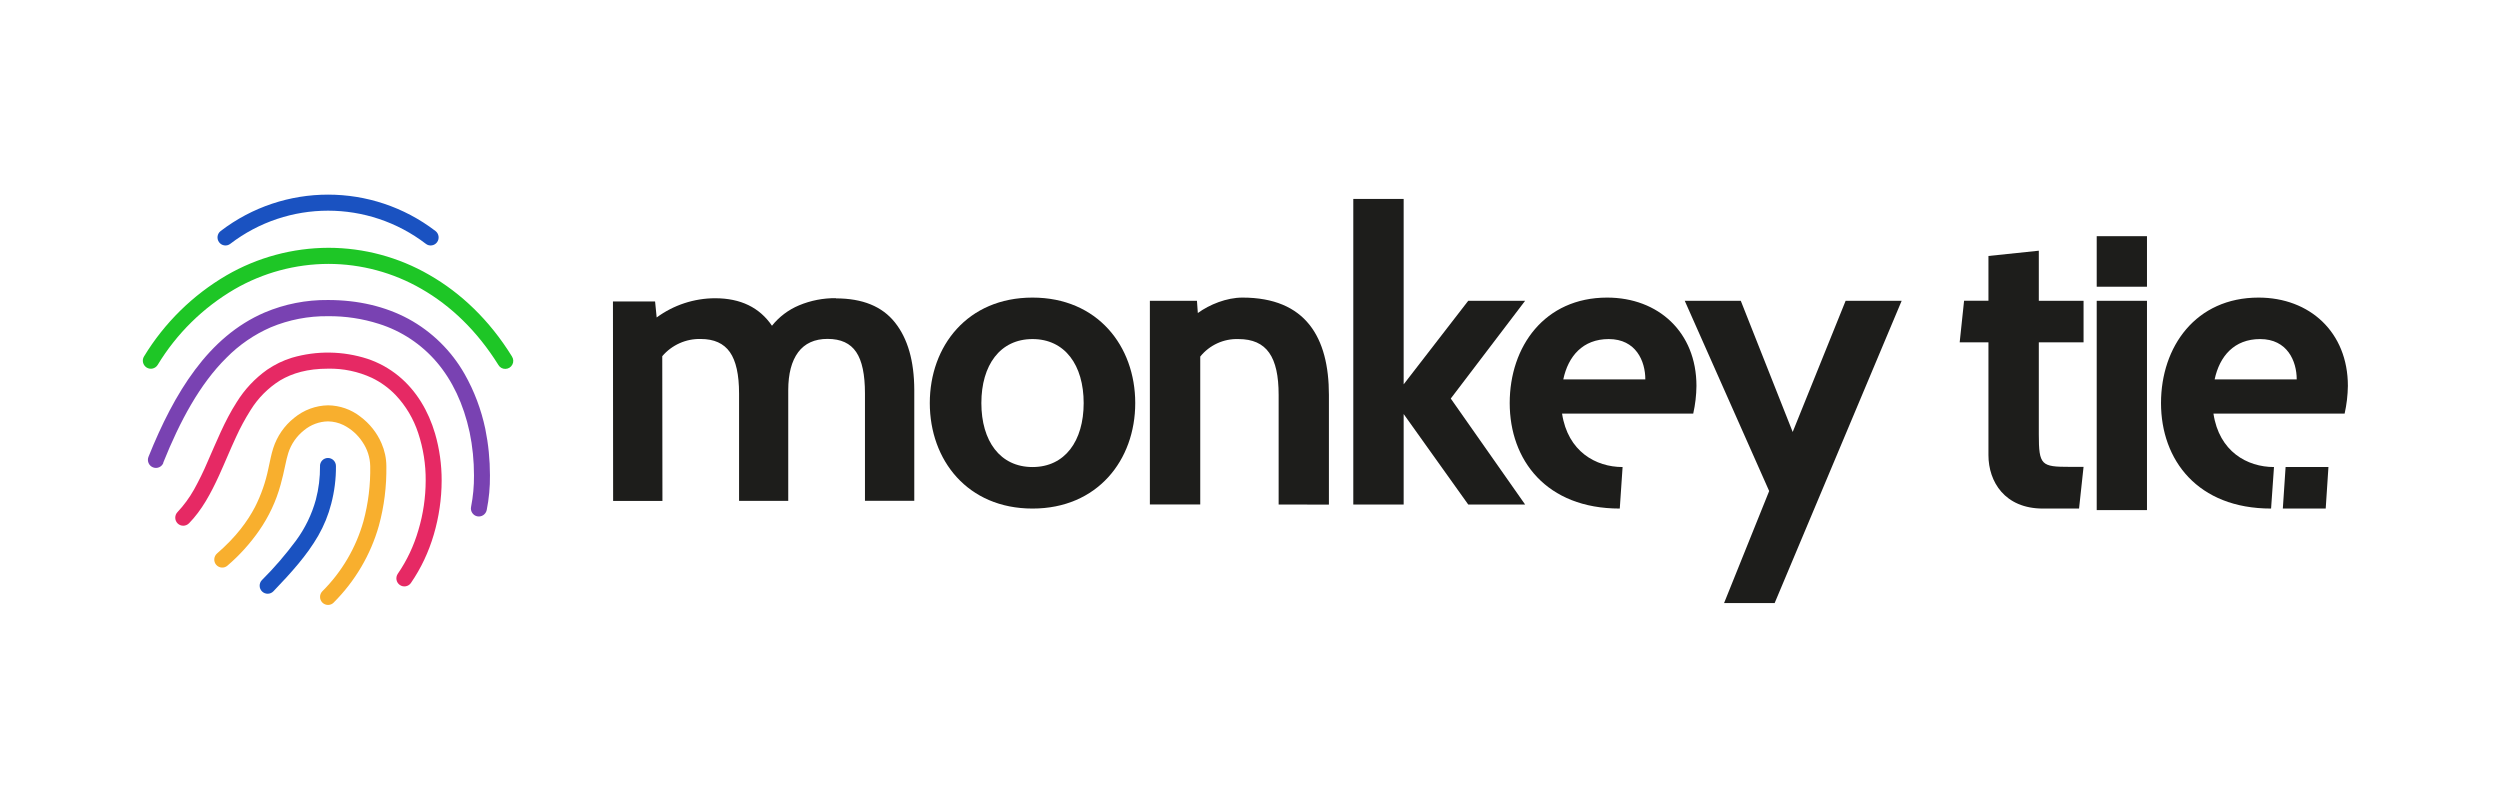 <?xml version="1.0" encoding="UTF-8"?>
<svg xmlns="http://www.w3.org/2000/svg" xmlns:xlink="http://www.w3.org/1999/xlink" width="222pt" height="71pt" viewBox="0 0 222 71" version="1.1">
<g id="surface1">
<path style=" stroke:none;fill-rule:nonzero;fill:rgb(11.373%,11.373%,10.588%);fill-opacity:1;" d="M 87.145 35.793 C 87.145 39.156 88.801 41.473 91.688 41.473 C 94.57 41.473 96.23 39.156 96.23 35.793 C 96.23 32.43 94.57 30.109 91.688 30.109 C 88.801 30.109 87.145 32.43 87.145 35.793 M 82.566 35.793 C 82.566 30.727 85.914 26.426 91.688 26.426 C 97.453 26.426 100.809 30.727 100.809 35.793 C 100.809 40.855 97.457 45.16 91.688 45.16 C 85.91 45.16 82.566 40.855 82.566 35.793 "/>
<path style=" stroke:none;fill-rule:nonzero;fill:rgb(11.373%,11.373%,10.588%);fill-opacity:1;" d="M 113.543 44.801 L 113.543 35.066 C 113.543 31.703 112.496 30.109 109.969 30.109 C 108.66 30.066 107.406 30.641 106.582 31.664 L 106.582 44.797 L 102.109 44.797 L 102.109 26.711 L 106.289 26.711 L 106.367 27.797 C 107.41 27.039 108.926 26.426 110.328 26.426 C 115.957 26.426 118.008 29.969 118.008 35.074 L 118.008 44.809 Z M 113.543 44.801 "/>
<path style=" stroke:none;fill-rule:nonzero;fill:rgb(11.373%,11.373%,10.588%);fill-opacity:1;" d="M 120.172 44.801 L 120.172 17.668 L 124.645 17.668 L 124.645 34.129 L 130.379 26.711 L 135.43 26.711 L 128.828 35.391 L 135.43 44.801 L 130.379 44.801 L 124.645 36.766 L 124.645 44.801 Z M 120.172 44.801 "/>
<path style=" stroke:none;fill-rule:nonzero;fill:rgb(11.373%,11.373%,10.588%);fill-opacity:1;" d="M 138.82 33.691 L 146.105 33.691 C 146.105 32.062 145.273 30.109 142.855 30.109 C 140.551 30.109 139.254 31.633 138.82 33.691 M 143.836 45.16 C 137.309 45.16 134.062 40.855 134.062 35.793 C 134.062 30.766 137.156 26.426 142.715 26.426 C 147.258 26.426 150.645 29.496 150.645 34.27 C 150.637 35.102 150.539 35.922 150.359 36.73 L 138.711 36.73 C 139.223 40.094 141.707 41.473 144.086 41.473 "/>
<path style=" stroke:none;fill-rule:nonzero;fill:rgb(11.373%,11.373%,10.588%);fill-opacity:1;" d="M 157.574 53.551 L 153.098 53.551 L 157.102 43.605 L 149.605 26.711 L 154.582 26.711 L 159.191 38.359 L 163.891 26.711 L 168.867 26.711 L 157.586 53.559 Z M 157.574 53.551 "/>
<path style=" stroke:none;fill-rule:nonzero;fill:rgb(11.373%,11.373%,10.588%);fill-opacity:1;" d="M 184.621 45.16 L 181.41 45.16 C 178.023 45.16 176.574 42.773 176.574 40.418 L 176.574 30.398 L 174.02 30.398 L 174.41 26.707 L 176.574 26.707 L 176.574 22.73 L 181.047 22.262 L 181.047 26.711 L 185.02 26.711 L 185.02 30.398 L 181.047 30.398 L 181.047 38.57 C 181.047 41.32 181.27 41.457 183.789 41.457 L 185.02 41.457 L 184.621 45.148 Z M 184.621 45.16 "/>
<path style=" stroke:none;fill-rule:nonzero;fill:rgb(11.373%,11.373%,10.588%);fill-opacity:1;" d="M 186.188 26.711 L 190.652 26.711 L 190.652 45.297 L 186.188 45.297 Z M 186.188 20.973 L 190.652 20.973 L 190.652 25.461 L 186.188 25.461 Z M 186.188 20.973 "/>
<path style=" stroke:none;fill-rule:nonzero;fill:rgb(11.373%,11.373%,10.588%);fill-opacity:1;" d="M 196.66 33.691 L 203.949 33.691 C 203.949 32.062 203.113 30.109 200.699 30.109 C 198.395 30.109 197.098 31.633 196.66 33.691 M 201.672 45.16 C 195.152 45.16 191.898 40.855 191.898 35.793 C 191.898 30.766 195 26.426 200.559 26.426 C 205.102 26.426 208.492 29.496 208.492 34.27 C 208.48 35.102 208.383 35.922 208.203 36.73 L 196.555 36.73 C 197.059 40.094 199.547 41.473 201.93 41.473 "/>
<path style=" stroke:none;fill-rule:nonzero;fill:rgb(11.373%,11.373%,10.588%);fill-opacity:1;" d="M 202.715 45.16 L 202.961 41.469 L 206.766 41.469 L 206.523 45.16 Z M 202.715 45.16 "/>
<path style=" stroke:none;fill-rule:nonzero;fill:rgb(11.373%,11.373%,10.588%);fill-opacity:1;" d="M 74.227 26.496 C 76.59 26.496 78.336 27.207 79.469 28.633 C 80.609 30.062 81.18 32.055 81.188 34.621 L 81.188 44.469 L 76.809 44.469 L 76.809 34.941 C 76.809 33.266 76.555 32.035 76.031 31.262 C 75.508 30.484 74.668 30.094 73.488 30.094 C 72.336 30.094 71.465 30.492 70.875 31.281 C 70.289 32.074 70 33.191 69.996 34.629 L 69.996 44.477 L 65.629 44.477 L 65.629 34.949 C 65.629 33.27 65.359 32.043 64.812 31.266 C 64.266 30.492 63.41 30.102 62.23 30.102 C 60.922 30.066 59.664 30.629 58.809 31.629 L 58.824 44.484 L 54.445 44.484 L 54.43 26.773 L 58.172 26.773 L 58.312 28.191 C 59.816 27.086 61.633 26.488 63.5 26.484 C 65.762 26.484 67.445 27.301 68.551 28.926 C 69.188 28.129 70.016 27.508 70.949 27.117 C 71.992 26.68 73.105 26.465 74.238 26.477 "/>
<path style=" stroke:none;fill-rule:nonzero;fill:rgb(47.451%,25.882%,69.804%);fill-opacity:1;" d="M 14.492 41.094 C 15.988 37.359 17.773 34.074 20.105 31.773 C 21.234 30.625 22.578 29.703 24.051 29.062 C 25.66 28.391 27.383 28.059 29.121 28.078 C 30.656 28.062 32.184 28.293 33.645 28.758 C 35.648 29.387 37.434 30.574 38.793 32.172 C 40.156 33.777 41.156 35.852 41.703 38.383 C 41.965 39.645 42.09 40.926 42.09 42.215 C 42.098 43.148 42.012 44.082 41.832 45.004 C 41.75 45.383 41.992 45.766 42.371 45.848 C 42.758 45.93 43.133 45.684 43.219 45.301 C 43.422 44.285 43.52 43.25 43.508 42.215 C 43.508 40.824 43.371 39.441 43.094 38.082 C 42.734 36.379 42.121 34.738 41.262 33.223 C 40.086 31.152 38.359 29.453 36.27 28.316 C 34.207 27.207 31.793 26.641 29.133 26.641 C 27.195 26.621 25.281 26.996 23.5 27.75 C 21.004 28.82 18.988 30.605 17.328 32.824 C 15.664 35.043 14.336 37.703 13.184 40.57 C 13.039 40.938 13.219 41.355 13.582 41.5 C 13.949 41.648 14.363 41.469 14.508 41.102 Z M 14.492 41.094 "/>
<path style=" stroke:none;fill-rule:nonzero;fill:rgb(11.765%,77.647%,14.902%);fill-opacity:1;" d="M 45.461 31.652 C 43.473 28.434 40.934 26.02 38.121 24.41 C 35.402 22.836 32.312 22.008 29.176 22.004 C 25.992 22.012 22.871 22.852 20.121 24.445 C 17.117 26.199 14.598 28.676 12.789 31.652 C 12.582 31.984 12.688 32.426 13.02 32.637 C 13.352 32.844 13.789 32.742 14 32.406 C 15.68 29.629 18.027 27.32 20.824 25.684 C 23.363 24.215 26.242 23.438 29.176 23.434 C 32.066 23.438 34.914 24.203 37.422 25.652 C 40.016 27.137 42.371 29.383 44.258 32.41 C 44.387 32.633 44.625 32.766 44.887 32.758 C 45.145 32.75 45.379 32.605 45.496 32.375 C 45.617 32.152 45.605 31.875 45.461 31.656 Z M 45.461 31.652 "/>
<path style=" stroke:none;fill-rule:nonzero;fill:rgb(10.196%,32.157%,75.686%);fill-opacity:1;" d="M 28.418 41.383 C 28.426 42.391 28.305 43.398 28.047 44.375 C 27.688 45.684 27.086 46.918 26.281 48.012 C 25.355 49.254 24.352 50.426 23.254 51.516 C 22.984 51.801 22.992 52.254 23.277 52.527 C 23.559 52.797 24.012 52.789 24.281 52.504 C 25.875 50.84 27.254 49.316 28.262 47.566 C 28.773 46.676 29.16 45.723 29.414 44.73 C 29.699 43.637 29.844 42.512 29.832 41.383 C 29.832 40.988 29.512 40.668 29.121 40.668 C 28.73 40.668 28.414 40.988 28.414 41.383 Z M 28.418 41.383 "/>
<path style=" stroke:none;fill-rule:nonzero;fill:rgb(90.196%,16.078%,39.216%);fill-opacity:1;" d="M 16.777 46.477 C 17.934 45.293 18.719 43.812 19.434 42.262 C 19.961 41.109 20.441 39.922 20.961 38.805 C 21.336 37.98 21.766 37.188 22.246 36.426 C 22.91 35.352 23.809 34.445 24.879 33.777 C 25.969 33.133 27.312 32.738 29.133 32.738 C 30.473 32.711 31.805 32.988 33.027 33.555 C 33.812 33.934 34.523 34.449 35.129 35.078 C 36.039 36.039 36.723 37.195 37.137 38.457 C 37.586 39.816 37.812 41.242 37.801 42.672 C 37.797 44.16 37.582 45.641 37.156 47.066 C 36.754 48.457 36.137 49.77 35.32 50.957 C 35.102 51.285 35.184 51.723 35.504 51.945 C 35.82 52.168 36.258 52.094 36.484 51.777 C 37.391 50.461 38.07 49.008 38.52 47.473 C 38.977 45.918 39.215 44.301 39.219 42.68 C 39.223 41.266 39.027 39.855 38.633 38.5 C 38.043 36.5 36.988 34.703 35.402 33.395 C 34.578 32.719 33.637 32.199 32.633 31.863 C 30.457 31.16 28.121 31.125 25.926 31.766 C 25.141 32.008 24.406 32.363 23.727 32.828 C 22.641 33.598 21.715 34.582 21.012 35.723 C 19.945 37.383 19.207 39.262 18.434 41.004 C 18.078 41.848 17.672 42.672 17.23 43.473 C 16.82 44.199 16.328 44.871 15.766 45.469 C 15.492 45.75 15.496 46.203 15.773 46.48 C 16.055 46.758 16.504 46.75 16.777 46.473 Z M 16.777 46.477 "/>
<path style=" stroke:none;fill-rule:nonzero;fill:rgb(97.255%,68.627%,18.039%);fill-opacity:1;" d="M 29.633 53.504 C 31.531 51.609 32.918 49.258 33.645 46.68 C 34.117 44.953 34.336 43.172 34.309 41.383 C 34.305 40.688 34.156 40.004 33.879 39.367 C 33.473 38.422 32.816 37.602 31.988 36.988 C 31.176 36.355 30.176 36.008 29.145 35.992 C 28.043 36.008 26.98 36.402 26.129 37.102 C 25.25 37.797 24.605 38.734 24.262 39.801 C 24.086 40.344 23.98 40.938 23.832 41.605 C 23.59 42.793 23.191 43.941 22.645 45.02 C 21.98 46.293 20.961 47.688 19.273 49.148 C 18.977 49.406 18.945 49.855 19.195 50.152 C 19.457 50.453 19.906 50.488 20.199 50.227 C 21.262 49.316 22.203 48.277 23 47.133 C 23.871 45.883 24.523 44.496 24.922 43.027 C 25.09 42.43 25.207 41.883 25.309 41.41 C 25.41 40.934 25.5 40.531 25.598 40.23 C 25.852 39.434 26.34 38.73 26.996 38.211 C 27.594 37.715 28.352 37.43 29.129 37.418 C 29.602 37.426 30.066 37.535 30.492 37.742 C 31.188 38.09 31.77 38.609 32.191 39.254 C 32.621 39.883 32.859 40.621 32.875 41.383 C 32.906 43.039 32.707 44.691 32.273 46.293 C 31.609 48.645 30.355 50.781 28.625 52.504 C 28.352 52.781 28.352 53.234 28.629 53.512 C 28.91 53.789 29.359 53.789 29.633 53.508 Z M 29.633 53.504 "/>
<path style=" stroke:none;fill-rule:nonzero;fill:rgb(10.196%,32.157%,75.686%);fill-opacity:1;" d="M 20.449 21.652 C 25.574 17.727 32.688 17.727 37.816 21.652 C 38.125 21.895 38.574 21.828 38.809 21.512 C 39.043 21.199 38.98 20.75 38.668 20.512 C 33.039 16.207 25.227 16.207 19.598 20.512 C 19.281 20.75 19.223 21.199 19.457 21.512 C 19.688 21.828 20.137 21.895 20.449 21.652 Z M 20.449 21.652 "/>
</g>
</svg>
